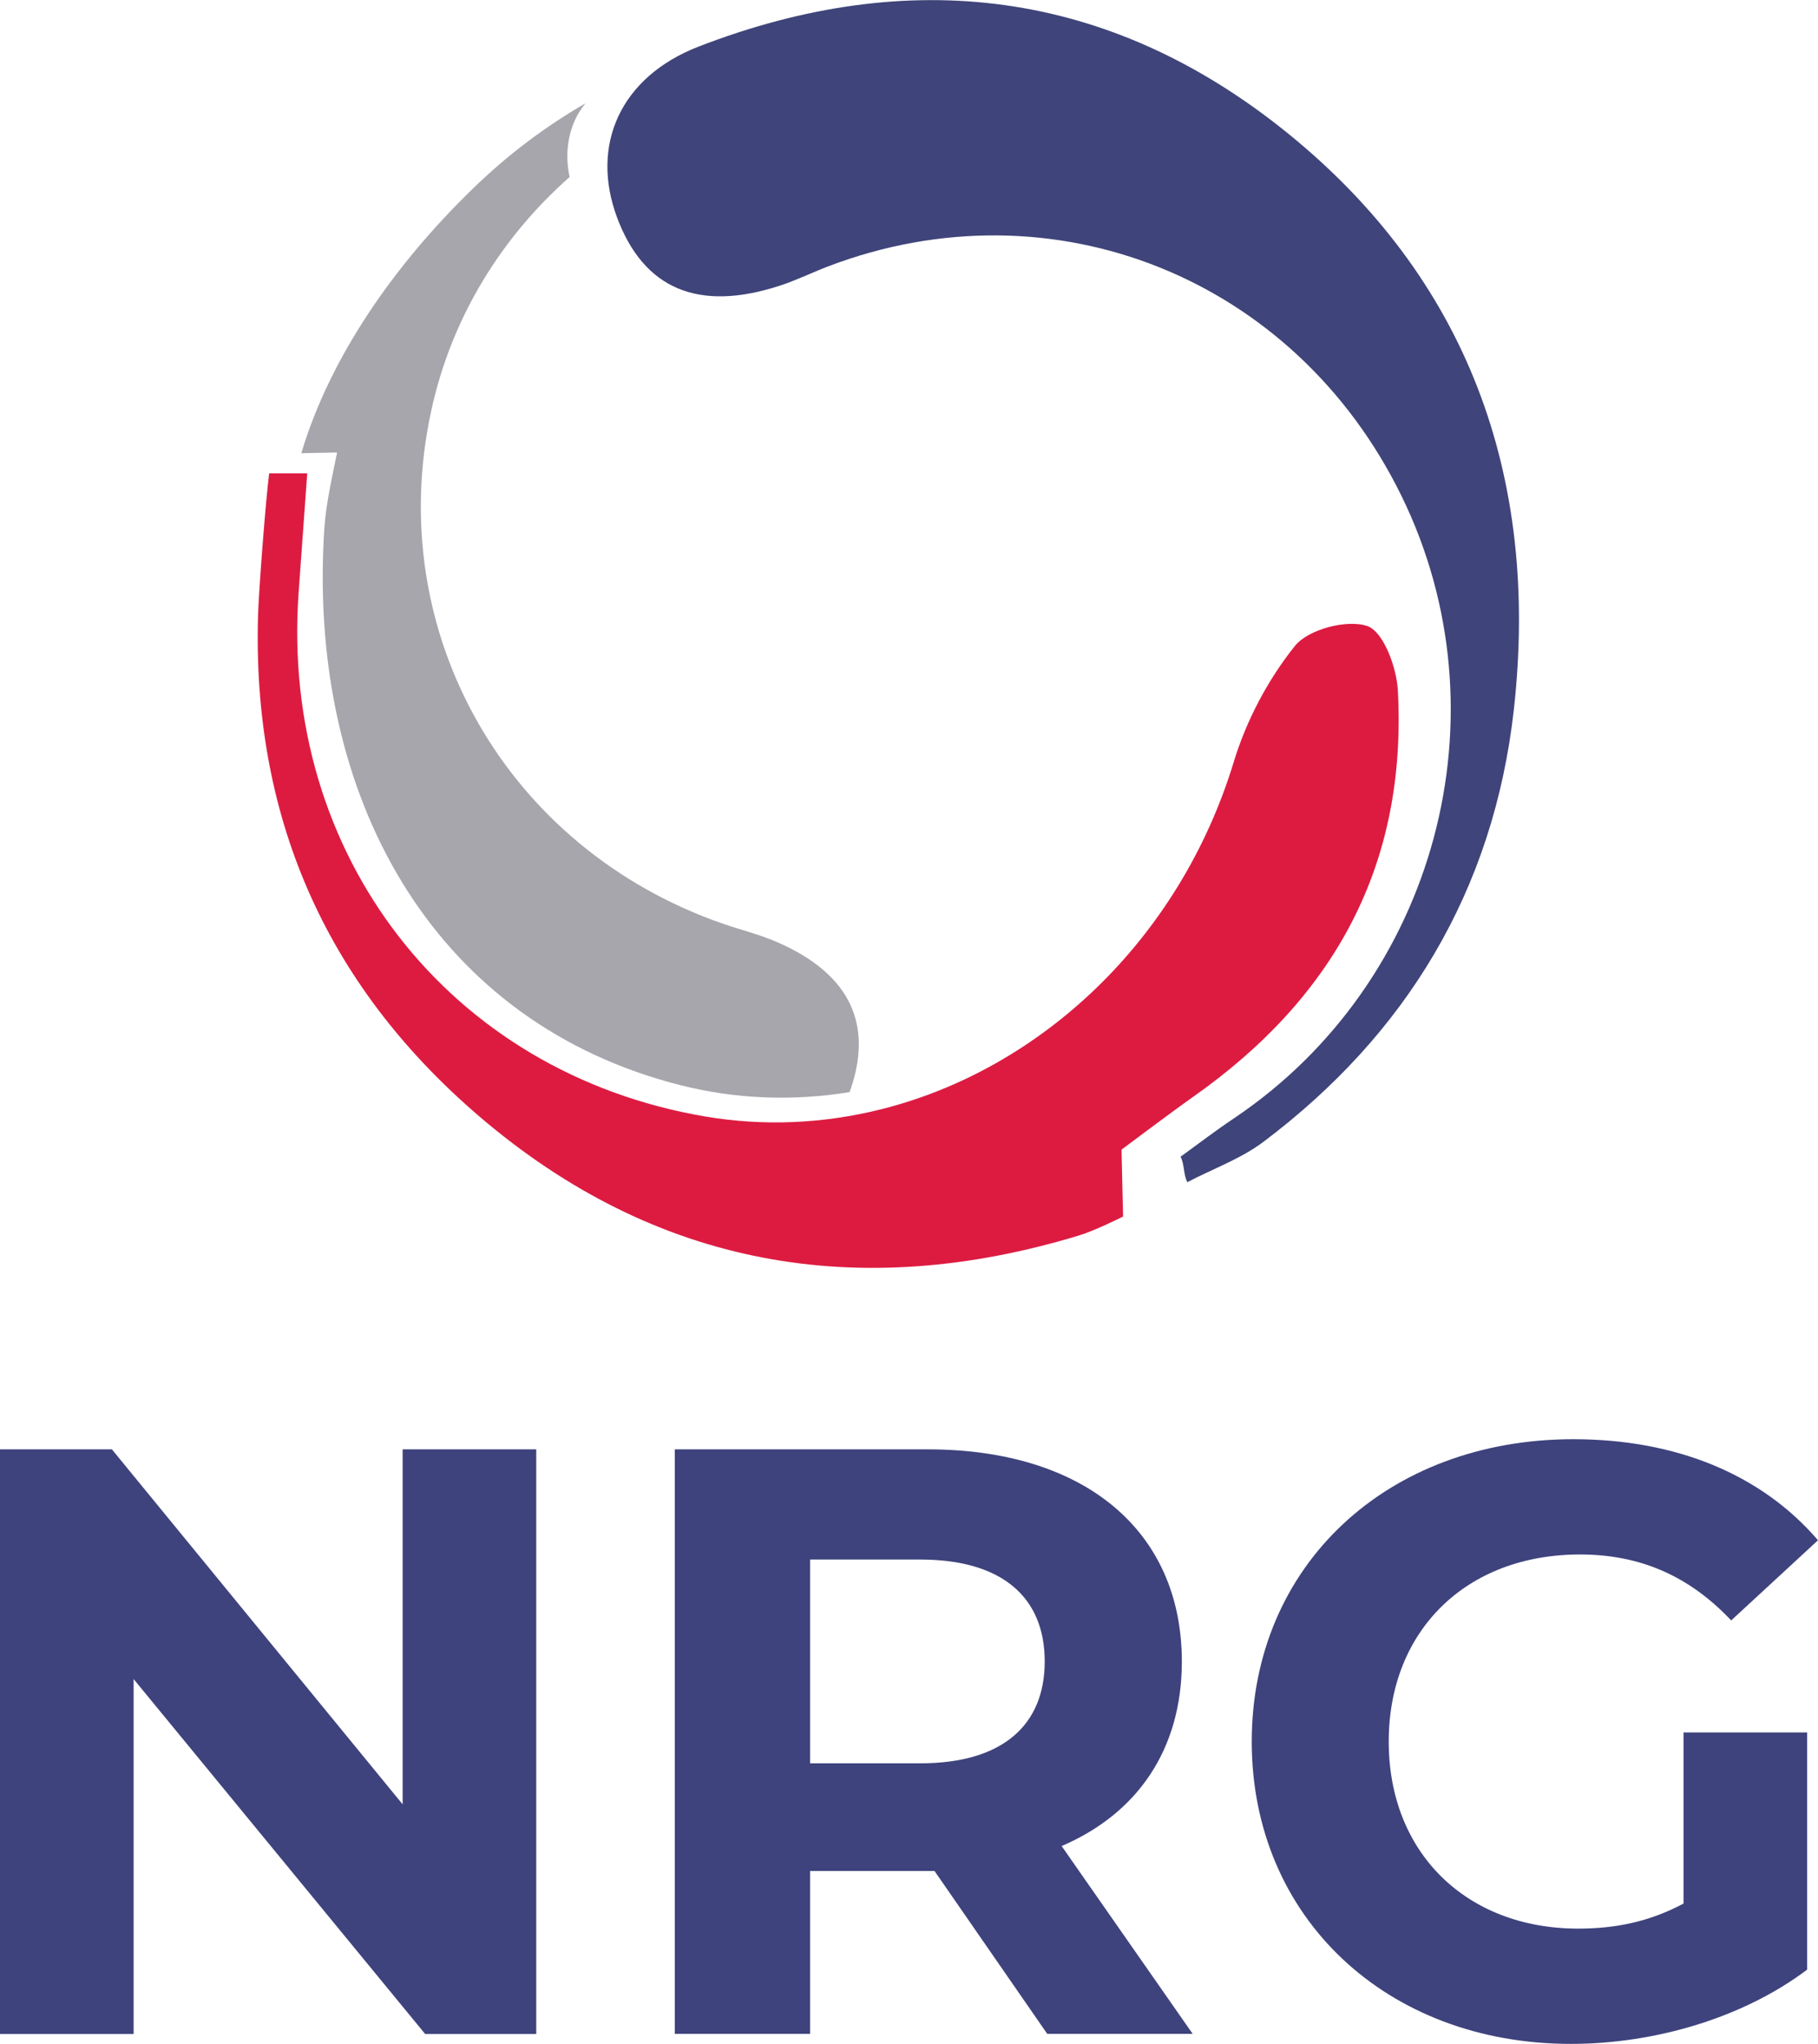 <?xml version="1.0" encoding="UTF-8"?><svg id="Capa_2" xmlns="http://www.w3.org/2000/svg" viewBox="0 0 129 145.05"><defs><style>.cls-1{fill:#3e437d;}.cls-2{fill:#a7a6ac;}.cls-3{fill:#dd1b41;}.cls-4{fill:#3f447a;}</style></defs><g id="Capa_1-2"><path class="cls-4" d="M83.76,82.09c1.4-1.01,2.41-1.8,3.84-2.76,14.32-9.64,19.43-28.66,11.84-44.15-7.58-15.48-24.74-22.35-40.67-16.28-1.15.44-2.26.99-3.43,1.37-5.78,1.89-9.67.24-11.56-4.85-1.9-5.12.23-9.95,5.78-12.11,14.92-5.78,29.1-4.1,41.71,6.06,12.79,10.31,18,24.35,16.15,40.97-1.44,12.9-7.67,23.08-17.76,30.68-1.62,1.22-3.6,1.92-5.41,2.87-.28-.51-.2-1.29-.48-1.8"/><path class="cls-2" d="M54.66,66.66c-1.1-.44-2.24-.72-3.36-1.11-15.41-5.34-24.14-20.72-20.69-36.45,1.45-6.64,5.01-12.3,9.81-16.54-.41-1.83-.05-3.84,1.13-5.23-2.81,1.62-5.48,3.61-7.97,6.03-5.7,5.52-10.19,12.07-12.2,18.8l2.54-.05c-.77,3.68-.9,4.47-.99,7.05-.62,18.02,8.08,33.47,25.36,37.85,4,1.01,8.05,1.13,11.99.49l.12-.33c1.59-4.8-.34-8.35-5.75-10.52"/><path class="cls-3" d="M99.19,49.02c-.08-1.64-1.02-4.19-2.16-4.59-1.43-.5-4.19.22-5.14,1.4-1.92,2.39-3.46,5.31-4.35,8.25-3.83,12.58-13.67,21.83-25.11,24.66-4,.99-8.19,1.2-12.39.49-18.18-3.09-30.18-18.57-28.85-37.18.13-1.77.61-8.46.61-8.46h-2.7c-.25,1.94-.73,8.2-.79,10.07-.41,13.97,4.55,26.02,15.72,35.58,12.49,10.68,26.9,13.18,42.54,8.43,1.15-.35,3.12-1.34,3.12-1.34l-.11-4.75s3.72-2.79,5.06-3.73c10.08-7.09,15.2-16.5,14.55-28.82"/><polygon class="cls-1" points="38.05 102.85 38.05 144.34 30.17 144.34 9.48 119.15 9.48 144.34 0 144.34 0 102.85 7.94 102.85 28.57 128.04 28.57 102.85 38.05 102.85"/><path class="cls-1" d="M74.31,144.33l-8-11.56h-8.83v11.56h-9.6v-41.48h17.96c11.08,0,18.02,5.75,18.02,15.06,0,6.22-3.14,10.78-8.53,13.09l9.3,13.33h-10.31ZM65.3,110.67h-7.82v14.46h7.82c5.86,0,8.83-2.73,8.83-7.23s-2.96-7.23-8.83-7.23"/><path class="cls-1" d="M119.46,122.94h8.77v16.83c-4.56,3.44-10.84,5.27-16.77,5.27-13.04,0-22.64-8.95-22.64-21.45s9.61-21.46,22.82-21.46c7.29,0,13.34,2.49,17.36,7.17l-6.16,5.69c-3.02-3.2-6.52-4.68-10.73-4.68-8.06,0-13.57,5.39-13.57,13.28s5.51,13.27,13.45,13.27c2.61,0,5.04-.48,7.47-1.78v-12.15Z"/></g></svg>